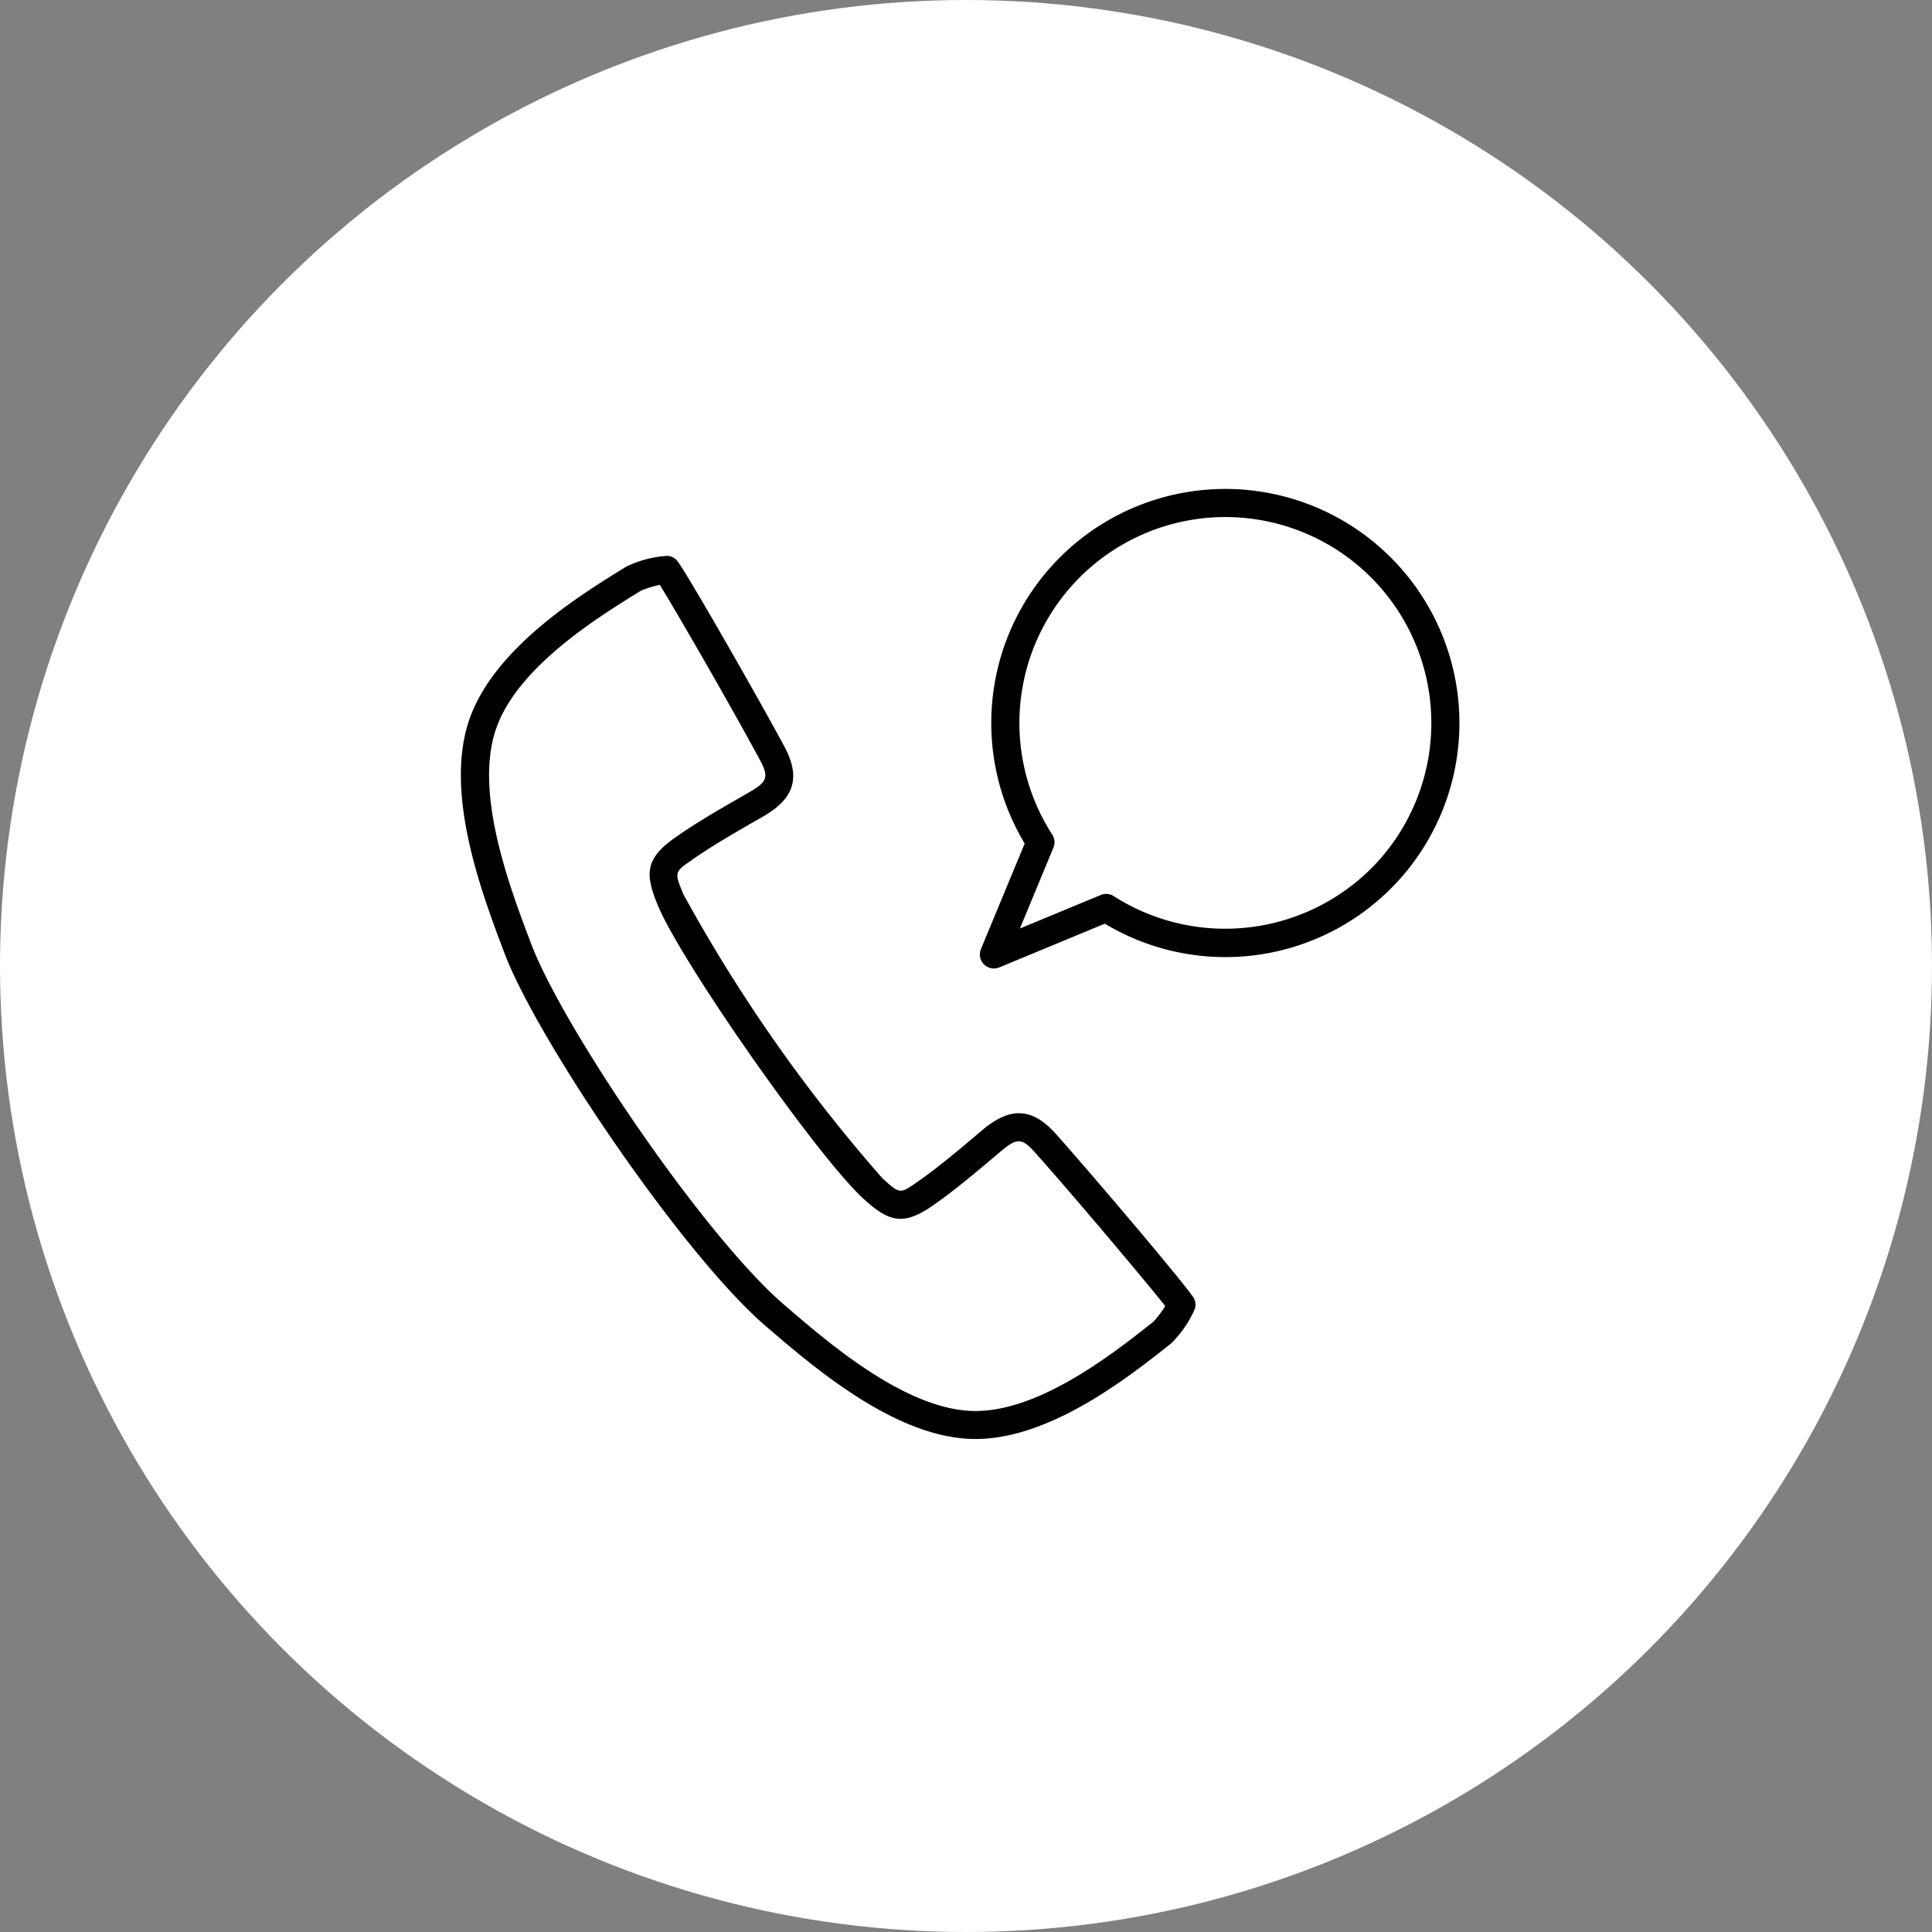 <svg xmlns="http://www.w3.org/2000/svg" width="79" height="79" viewBox="0 0 79 79">
  <rect x="0" y="0" width="79" height="79" fill="#808080" stroke="none"/>
  <g id="グループ_7273" data-name="グループ 7273" transform="translate(-991 -3488)">
    <circle id="楕円形_6" data-name="楕円形 6" cx="39.5" cy="39.5" r="39.5" transform="translate(991 3488)" fill="#fff"/>
    <g id="グループ_99" data-name="グループ 99" transform="translate(281.523 3031.692)">
      <path id="パス_153" data-name="パス 153" d="M752.657,508.713c-.964-1.081-1.864-1.13-3.008-.166l-.282.238c-.771.651-1.569,1.324-2.4,1.9-.695.484-.695.485-1.413-.17a64.484,64.484,0,0,1-8.133-11.607c-.37-.9-.37-.9.323-1.387.827-.581,1.734-1.1,2.611-1.606l.316-.181c1.3-.746,1.557-1.609.871-2.884-1.081-2.009-4.076-7.245-4.384-7.59a.574.574,0,0,0-.383-.19,4.506,4.506,0,0,0-1.683.436c-1.878,1.156-5.373,3.308-6.407,6.209-1.074,3.014.489,7.142,1.423,9.608,1.344,3.55,7.306,12.343,10.679,15.241,2,1.72,5.353,4.6,8.545,4.618h.033c3.07,0,6.269-2.537,7.991-3.9a4.5,4.5,0,0,0,.984-1.433.576.576,0,0,0-.047-.425C758.076,515.018,754.176,510.415,752.657,508.713Zm3.987,7.67c-1.617,1.282-4.64,3.669-7.3,3.654-2.771-.016-5.922-2.723-7.8-4.341-3.27-2.809-9.051-11.335-10.354-14.777-.878-2.319-2.348-6.2-1.415-8.817.9-2.52,4.17-4.535,5.921-5.613a4.51,4.51,0,0,1,.761-.233c.656,1.058,2.934,5.005,4.082,7.139.387.719.327.908-.432,1.345l-.314.181c-.9.517-1.83,1.05-2.7,1.662-1.225.862-1.255,1.473-.724,2.762.963,2.34,6.551,10.316,8.422,12.019,1.031.939,1.615,1.119,2.844.262.871-.608,1.689-1.3,2.48-1.966l.281-.237c.67-.564.868-.557,1.412.053,1.62,1.814,4.567,5.322,5.317,6.271A4.45,4.45,0,0,1,756.644,516.383Z" transform="translate(0 -6.033)"/>
      <path id="パス_154" data-name="パス 154" d="M813.236,479.106A9.57,9.57,0,0,0,798.264,490.8l-1.789,4.316a.574.574,0,0,0,.75.75l4.316-1.789a9.57,9.57,0,0,0,11.695-14.971Zm-.812,12.722a8.461,8.461,0,0,1-10.518,1.124.575.575,0,0,0-.531-.048l-3.307,1.371,1.371-3.307a.575.575,0,0,0-.048-.532,8.422,8.422,0,1,1,13.034,1.392Z" transform="translate(-46.887)"/>
    </g>
  </g>
</svg>
